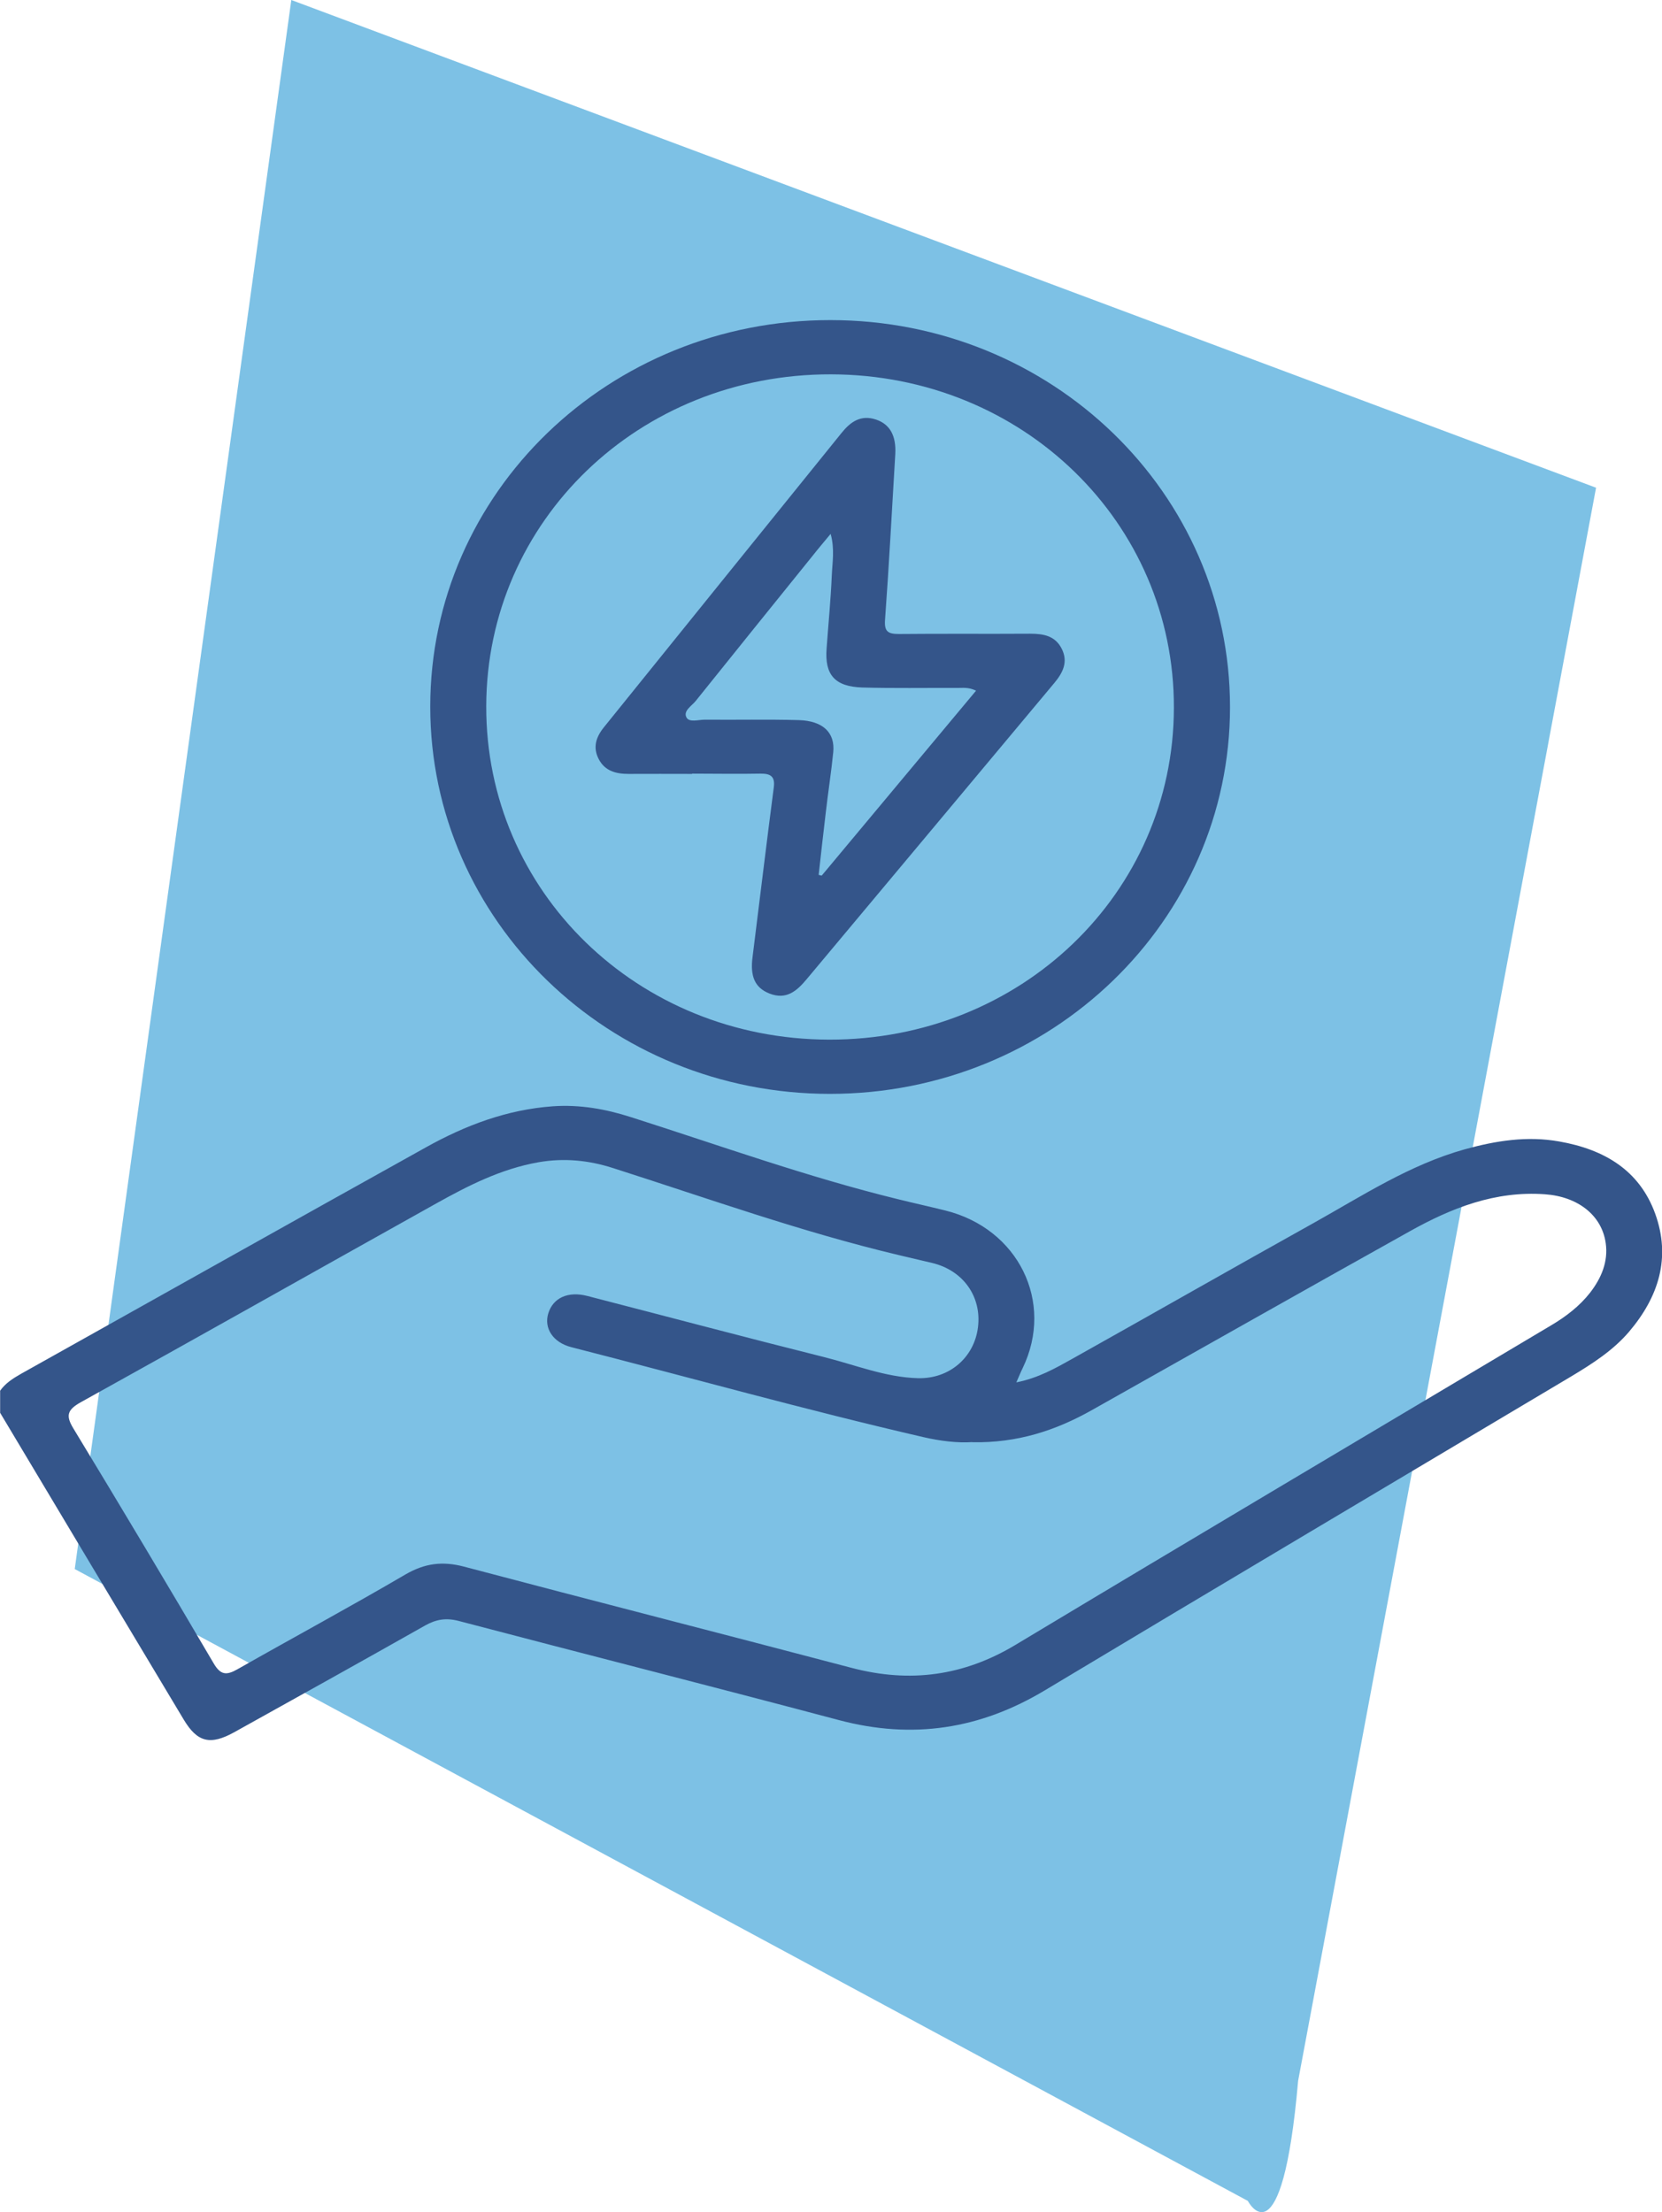 <svg id="Camada_2" data-name="Camada 2" xmlns="http://www.w3.org/2000/svg" viewBox="0 0 115.19 153.35">
  <defs>
    <style>
      .cls-1 {
        fill: #7dc1e5;
      }

      .cls-2 {
        fill: #34558a;
      }
    </style>
  </defs>
  <path class="cls-1" d="M86.5,152.58L5.18,108.77,20.19,0l90.43,33.81-20.65,110.44c-1.12,12.85-3.48,8.33-3.48,8.33"/>
  <g>
    <path class="cls-2" d="M67.39,99.97c-1.01.07-2.2-.07-3.37-.34-8.19-1.89-16.28-4.16-24.42-6.24-1.29-.33-1.91-1.33-1.6-2.34.33-1.08,1.37-1.56,2.71-1.21,5.46,1.41,10.91,2.86,16.38,4.23,2.17.54,4.27,1.41,6.54,1.47,2.19.05,3.89-1.45,4.15-3.52.27-2.14-1.03-3.96-3.18-4.47-.76-.18-1.53-.36-2.29-.54-6.74-1.6-13.23-3.93-19.8-6.03-1.7-.55-3.41-.72-5.19-.41-2.6.46-4.87,1.62-7.11,2.87-8.2,4.58-16.38,9.2-24.6,13.76-.95.53-1.07.93-.52,1.83,3.28,5.41,6.52,10.83,9.72,16.28.48.82.89.84,1.66.4,3.87-2.2,7.8-4.32,11.64-6.57,1.33-.77,2.55-.93,4.04-.54,8.95,2.37,17.92,4.66,26.87,7.02,4.06,1.07,7.79.56,11.39-1.61,12.34-7.42,24.72-14.76,37.09-22.13,1.03-.61,1.97-1.33,2.7-2.26.79-1.02,1.27-2.16,1.09-3.44-.27-1.94-1.94-3.23-4.21-3.39-3.45-.25-6.48.95-9.36,2.56-7.36,4.11-14.69,8.26-22.04,12.4-2.5,1.41-5.16,2.29-8.3,2.23M0,96.42c.37-.53.89-.86,1.45-1.18,9.37-5.24,18.72-10.5,28.1-15.72,2.71-1.51,5.59-2.6,8.77-2.83,1.87-.13,3.65.19,5.4.75,6.15,1.96,12.22,4.15,18.51,5.69,1.09.27,2.18.51,3.27.78,5.08,1.25,7.59,6.35,5.38,10.93-.14.28-.25.57-.44.99,1.52-.3,2.71-.98,3.89-1.64,5.57-3.12,11.12-6.29,16.7-9.4,3.4-1.9,6.67-4.05,10.5-5.12,2.14-.59,4.3-.94,6.54-.54,3.13.55,5.56,2,6.65,5.01,1.1,3.05.24,5.77-1.83,8.2-1.09,1.27-2.5,2.18-3.93,3.04-12.18,7.26-24.37,14.49-36.53,21.79-4.49,2.7-9.18,3.43-14.29,2.07-8.77-2.33-17.56-4.56-26.34-6.87-.87-.23-1.56-.12-2.33.31-4.4,2.49-8.81,4.94-13.23,7.4-1.66.92-2.56.71-3.51-.88-4.25-7.08-8.48-14.17-12.72-21.26v-1.52Z"/>
    <path class="cls-2" d="M57.6,25.95c-13.29-.03-23.86,10.14-23.9,22.99-.04,12.85,10.48,23.1,23.76,23.13,13.28.03,23.87-10.14,23.9-22.99.04-12.86-10.49-23.1-23.76-23.13M57.55,22.19c15.34,0,27.7,11.98,27.7,26.83,0,14.82-12.4,26.81-27.73,26.81-15.31,0-27.7-12.01-27.7-26.84,0-14.84,12.38-26.8,27.73-26.8"/>
    <path class="cls-2" d="M67.65,47.88c-.55-.27-.96-.18-1.37-.19-2.17-.01-4.34.03-6.51-.03-1.91-.06-2.62-.88-2.48-2.7.12-1.69.29-3.39.36-5.08.04-.9.21-1.82-.08-2.87-.47.57-.85,1.01-1.21,1.47-2.72,3.37-5.43,6.73-8.14,10.11-.28.35-.89.69-.64,1.15.2.36.83.15,1.27.15,2.17.02,4.34-.03,6.51.03,1.68.05,2.53.87,2.39,2.23-.14,1.4-.36,2.8-.52,4.2-.17,1.43-.33,2.86-.49,4.3.07.02.14.03.21.05,3.54-4.24,7.09-8.49,10.69-12.81M47.95,53.65c-1.46,0-2.92-.01-4.38,0-.88,0-1.64-.2-2.07-1.02-.43-.82-.19-1.54.36-2.22,5.49-6.8,10.97-13.6,16.46-20.39.61-.76,1.33-1.3,2.41-.93.96.33,1.39,1.13,1.32,2.39-.23,3.83-.43,7.66-.71,11.49-.06.82.21.98.97.98,3.03-.03,6.07,0,9.1-.02.92,0,1.72.15,2.17,1.03.47.92.09,1.67-.51,2.39-5.73,6.85-11.44,13.7-17.17,20.54-.67.8-1.4,1.45-2.58.98-1-.4-1.34-1.18-1.16-2.54.49-3.92.96-7.83,1.47-11.75.1-.75-.22-.96-.93-.95-1.57.03-3.15,0-4.72,0"/>
  </g>
</svg>
